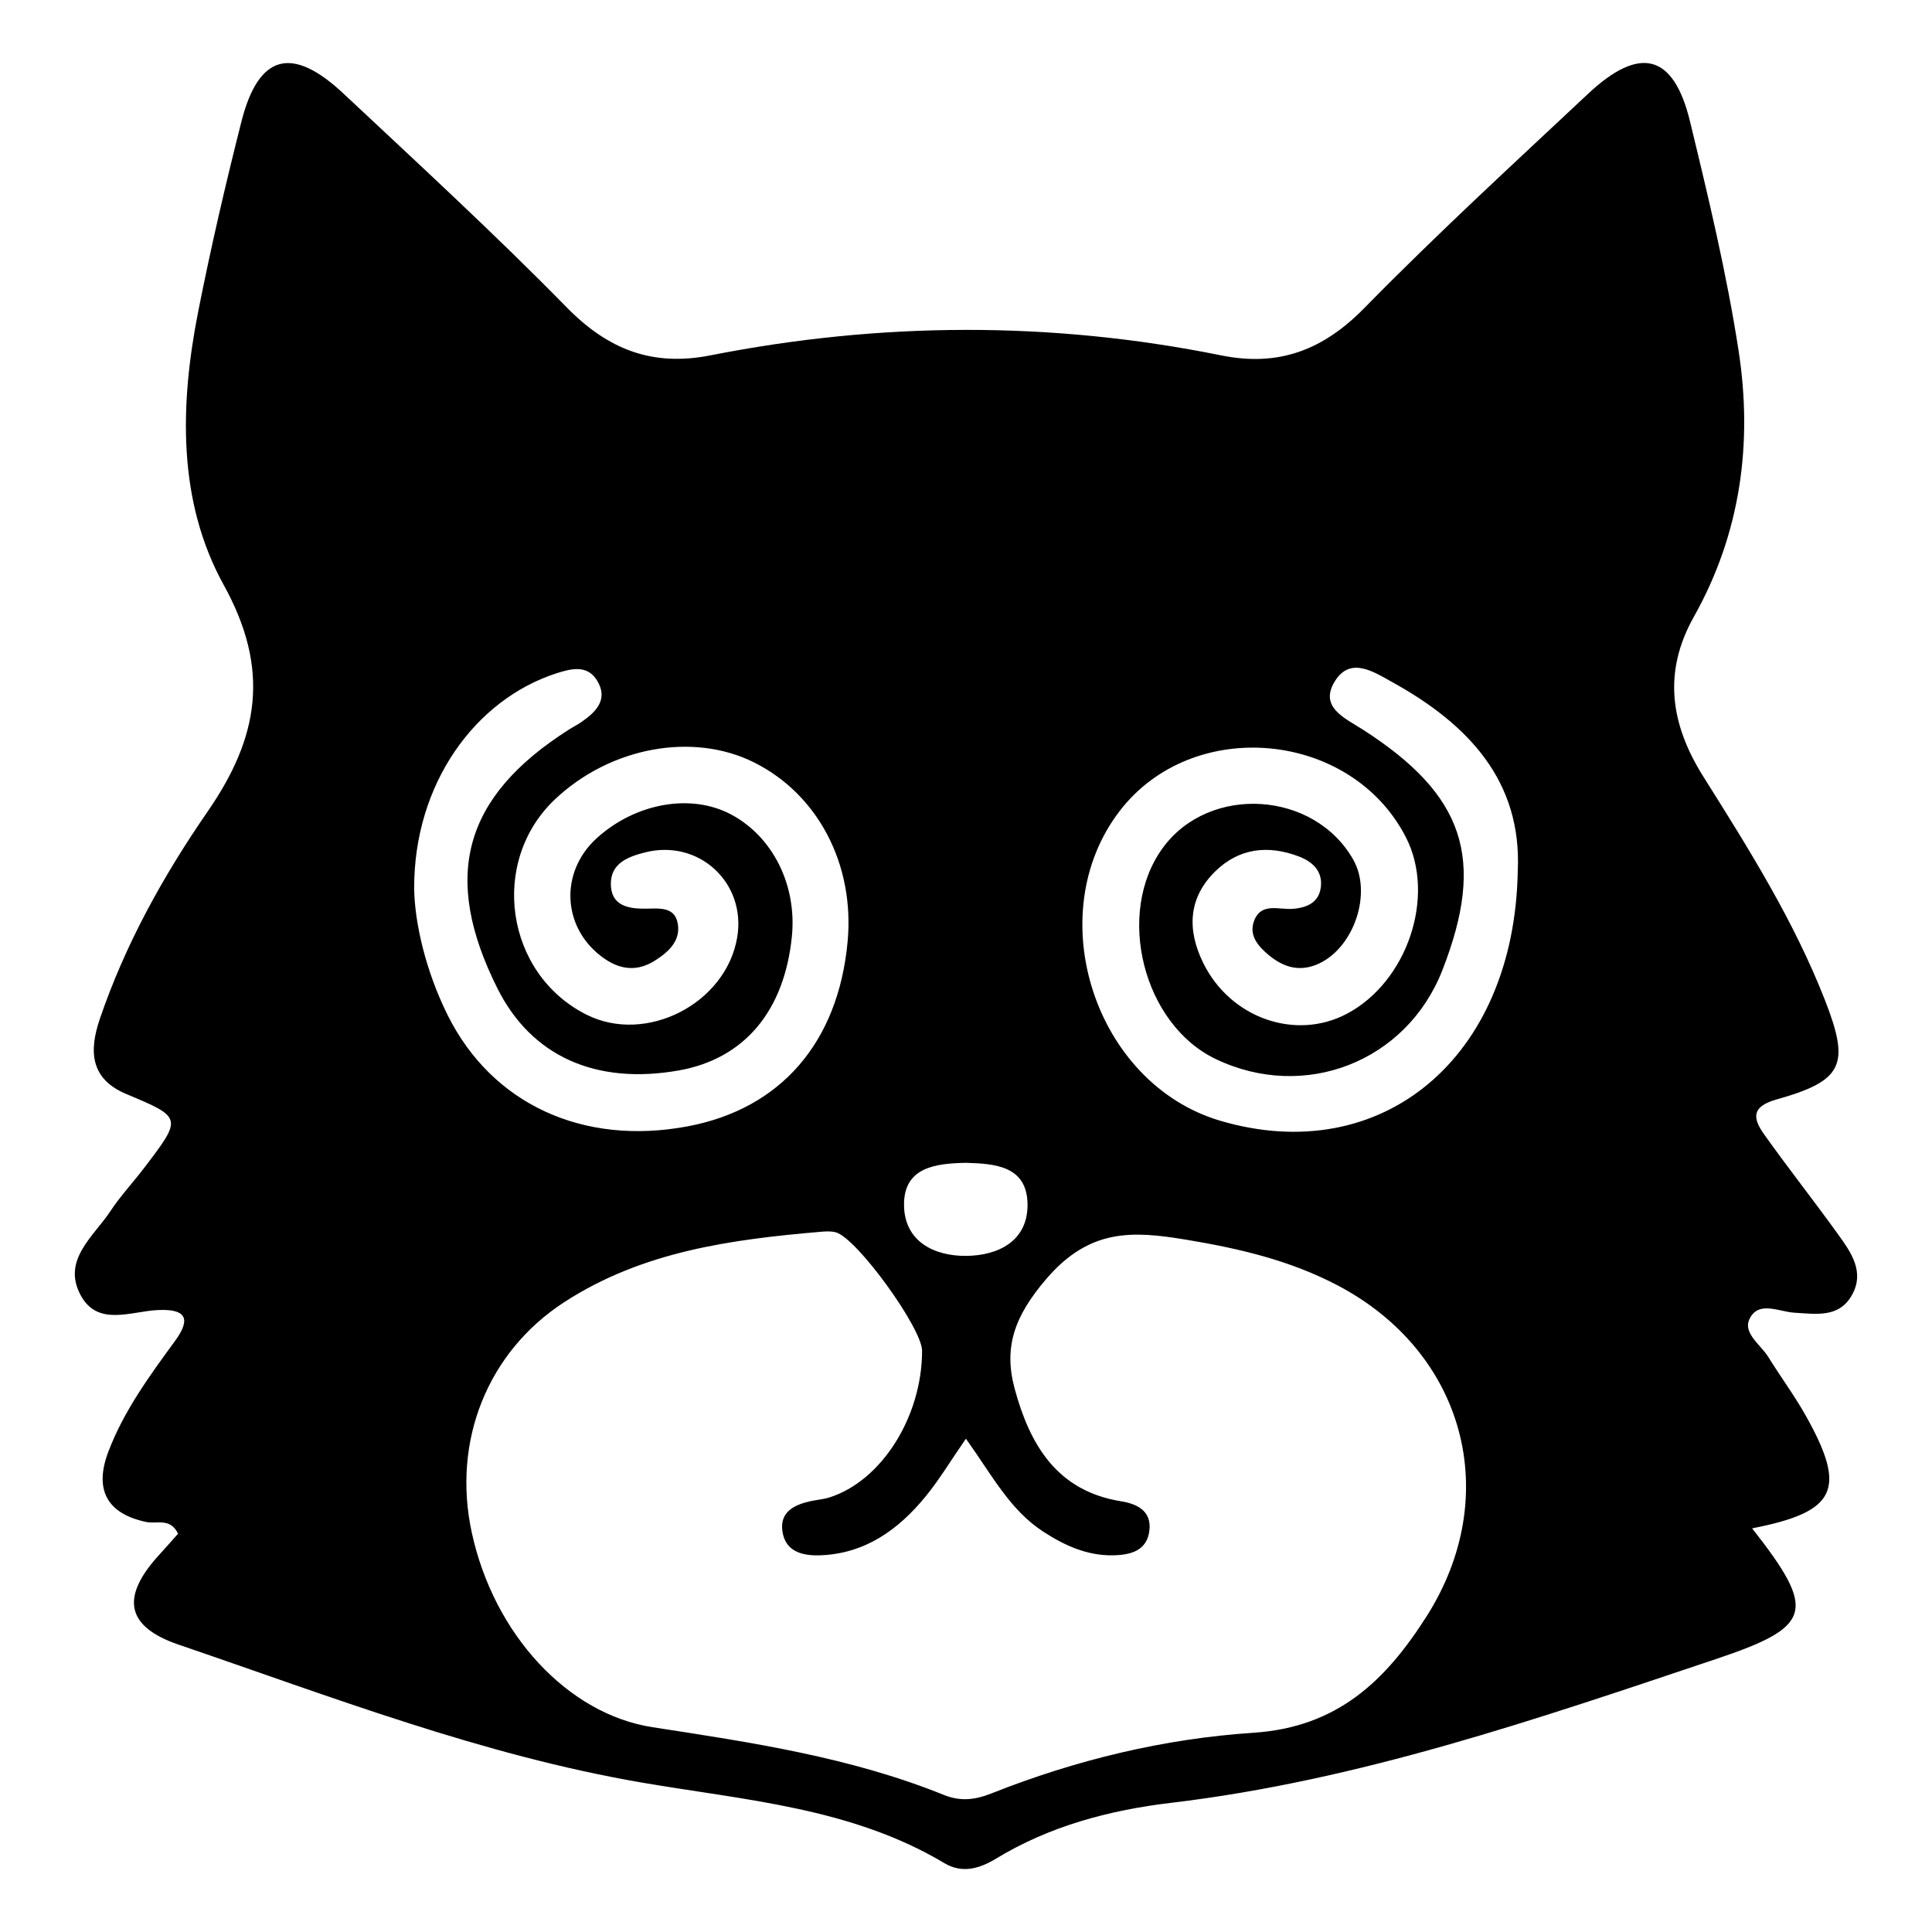 <?xml version="1.0" encoding="UTF-8"?>
<!-- Uploaded to: SVG Repo, www.svgrepo.com, Generator: SVG Repo Mixer Tools -->
<svg fill="#000000" width="800px" height="800px" version="1.1" viewBox="144 144 512 512" xmlns="http://www.w3.org/2000/svg">
 <path d="m631.26 471.32c-6.43-8.949-13.273-17.609-19.664-26.582-2.953-4.148-3.777-7.406 3.203-9.367 17.695-4.977 19.531-9.195 12.832-26.324-8.242-21.074-20.223-40.164-32.203-59.199-8.707-13.832-10.824-27.648-2.535-42.398 12.383-22.043 15.633-45.965 11.855-70.477-3.148-20.445-7.996-40.66-12.879-60.789-4.344-17.918-13.281-20.207-27.016-7.32-19.949 18.703-40.117 37.211-59.246 56.727-10.957 11.18-22.711 15.68-38 12.586-45.09-9.117-90.27-8.887-135.35 0-15.32 3.023-27.047-1.496-38-12.648-19.137-19.516-39.289-38.039-59.238-56.734-13.691-12.828-22.523-10.41-27.051 7.484-4.219 16.664-8.117 33.43-11.445 50.301-4.879 24.766-5.488 50.27 6.777 72.461 12.344 22.332 9.359 40.289-4.266 60.016-11.746 17.004-21.883 35.25-28.605 55.051-2.816 8.305-2.606 15.777 7.023 19.812 14.895 6.242 14.902 6.273 4.769 19.57-2.938 3.856-6.289 7.438-8.957 11.469-4.449 6.738-12.824 12.887-7.965 22.145 4.488 8.551 13.266 4.441 20.445 4.078 7.234-0.363 9.164 2 4.652 8.172-6.777 9.273-13.602 18.578-17.695 29.395-3.676 9.707-0.691 16.328 10.078 18.602 2.746 0.582 6.359-1.211 8.406 3.102-1.613 1.812-3.312 3.754-5.062 5.668-10.051 10.996-8.941 18.902 5.227 23.734 40.453 13.793 80.422 29.293 122.86 36.566 27.293 4.676 55.379 6.606 80.035 21.316 4.769 2.852 9.367 1.457 13.73-1.188 14.258-8.676 30.188-12.855 46.359-14.777 49.949-5.934 97.055-22.23 144.31-38.07 25.742-8.629 26.914-12.715 9.684-34.676 22.441-4.359 25.145-10.359 14.258-29.797-3.008-5.375-6.723-10.352-9.957-15.602-2.016-3.266-6.816-6.305-4.977-10.109 2.379-4.914 7.801-1.875 11.895-1.637 5.793 0.332 11.871 1.441 15.289-4.769 3.316-6.035-0.219-11.121-3.574-15.789zm-231.28-19.16c7.66 0.219 16.168 0.797 16.328 10.902 0.148 9.801-7.731 13.672-16.215 13.762-8.535 0.086-16.445-3.824-16.516-13.484-0.074-10.008 8.309-11.016 16.402-11.18zm-146.22-72.699c-0.094-27.656 16.09-50.074 37.785-57.055 3.961-1.273 8.148-2.234 10.699 1.953 3 4.93-0.195 8.242-4.094 10.941-1.086 0.754-2.281 1.348-3.394 2.055-28 17.812-33.809 38.957-18.887 68.668 8.973 17.855 25.984 25.535 47.973 21.664 17.336-3.055 27.992-15.641 30.008-35.449 1.387-13.625-5.023-26.512-16.129-32.41-10.613-5.637-25.285-3.039-35.566 6.289-10.094 9.164-9.125 24.207 2 31.914 4.473 3.102 8.957 3.426 13.562 0.441 3.481-2.242 6.606-5.102 5.926-9.539-0.723-4.731-4.894-4.172-8.422-4.125-4.777 0.062-9.383-0.781-9.336-6.691 0.039-5.375 4.613-7.086 9.012-8.211 14.297-3.652 26.93 8.031 24.465 22.531-2.984 17.562-24.129 28.402-39.934 20.461-21.539-10.824-25.859-40.582-8.297-57.121 14.664-13.809 36.504-17.832 52.727-9.715 16.949 8.477 26.648 27.039 24.773 47.438-2.457 26.734-17.711 44.359-42.414 48.996-27.656 5.195-51.773-5.863-63.527-29.363-6.004-12.023-8.82-24.887-8.93-33.672zm268.26 192.95c-10.762 16.902-23.496 29.316-45.84 30.789-23.695 1.559-47.09 7.203-69.398 16.059-4.328 1.715-8.188 2.219-12.684 0.402-24.766-10.004-50.988-13.902-77.16-17.934-22.434-3.457-42.043-24.562-47.91-51.57-5.297-24.418 4.312-47.957 24.465-61.047 20.789-13.508 44.312-16.648 68.18-18.688 1.301-0.109 2.715-0.188 3.938 0.188 5.684 1.77 22.75 25.441 22.75 31.363-0.016 17.508-10.754 34.52-24.609 38.879-1.668 0.527-3.473 0.621-5.188 1.023-4.172 0.969-7.894 2.859-7.234 7.816 0.738 5.566 5.398 6.637 9.988 6.481 11.918-0.41 20.766-6.777 27.984-15.609 3.574-4.359 6.496-9.258 10.676-15.297 6.926 9.691 11.652 18.863 20.422 24.586 5.652 3.691 11.637 6.43 18.5 6.32 4.613-0.07 9.188-1.133 9.723-6.793 0.48-5.078-3.41-6.863-7.543-7.527-17.027-2.731-24.168-15.051-28.16-29.734-3.008-11.059-0.133-19.262 8.352-29.18 11.492-13.43 22.891-12.754 37.023-10.414 14.02 2.32 27.598 5.473 40.312 12.18 33.594 17.734 43.848 55.613 23.414 87.707zm-54.57-131.38c-33.289-9.777-47.871-54.547-26.734-82.098 19.34-25.223 61.348-21.363 75.863 6.957 8.004 15.617 0.395 38.32-15.688 46.793-13.594 7.164-30.852 1.117-38.031-13.5-4.289-8.738-4.023-17.23 3.25-24.316 6.312-6.148 14.004-6.977 22.098-3.898 3.504 1.332 6.234 3.754 5.856 7.848-0.387 4.242-3.488 5.699-7.406 6.031-3.691 0.316-8.484-1.836-10.344 3.273-1.402 3.856 1.211 6.754 3.992 9.047 4.016 3.312 8.43 4.535 13.477 2.07 9.164-4.473 13.809-18.57 8.887-27.34-10.289-18.332-38.141-20.113-50.5-3.219-12.641 17.27-5.281 46.719 13.98 55.961 23.594 11.312 50.633 0.715 60.102-23.547 11.523-29.52 5.902-46.422-21.113-63.762-4.699-3.016-11.723-5.945-7.32-12.902 4.141-6.543 10.344-2.312 15.23 0.387 20.129 11.133 34.32 26.238 33.172 50.074-0.906 49.609-36.117 78.664-78.77 66.141z"/>
</svg>